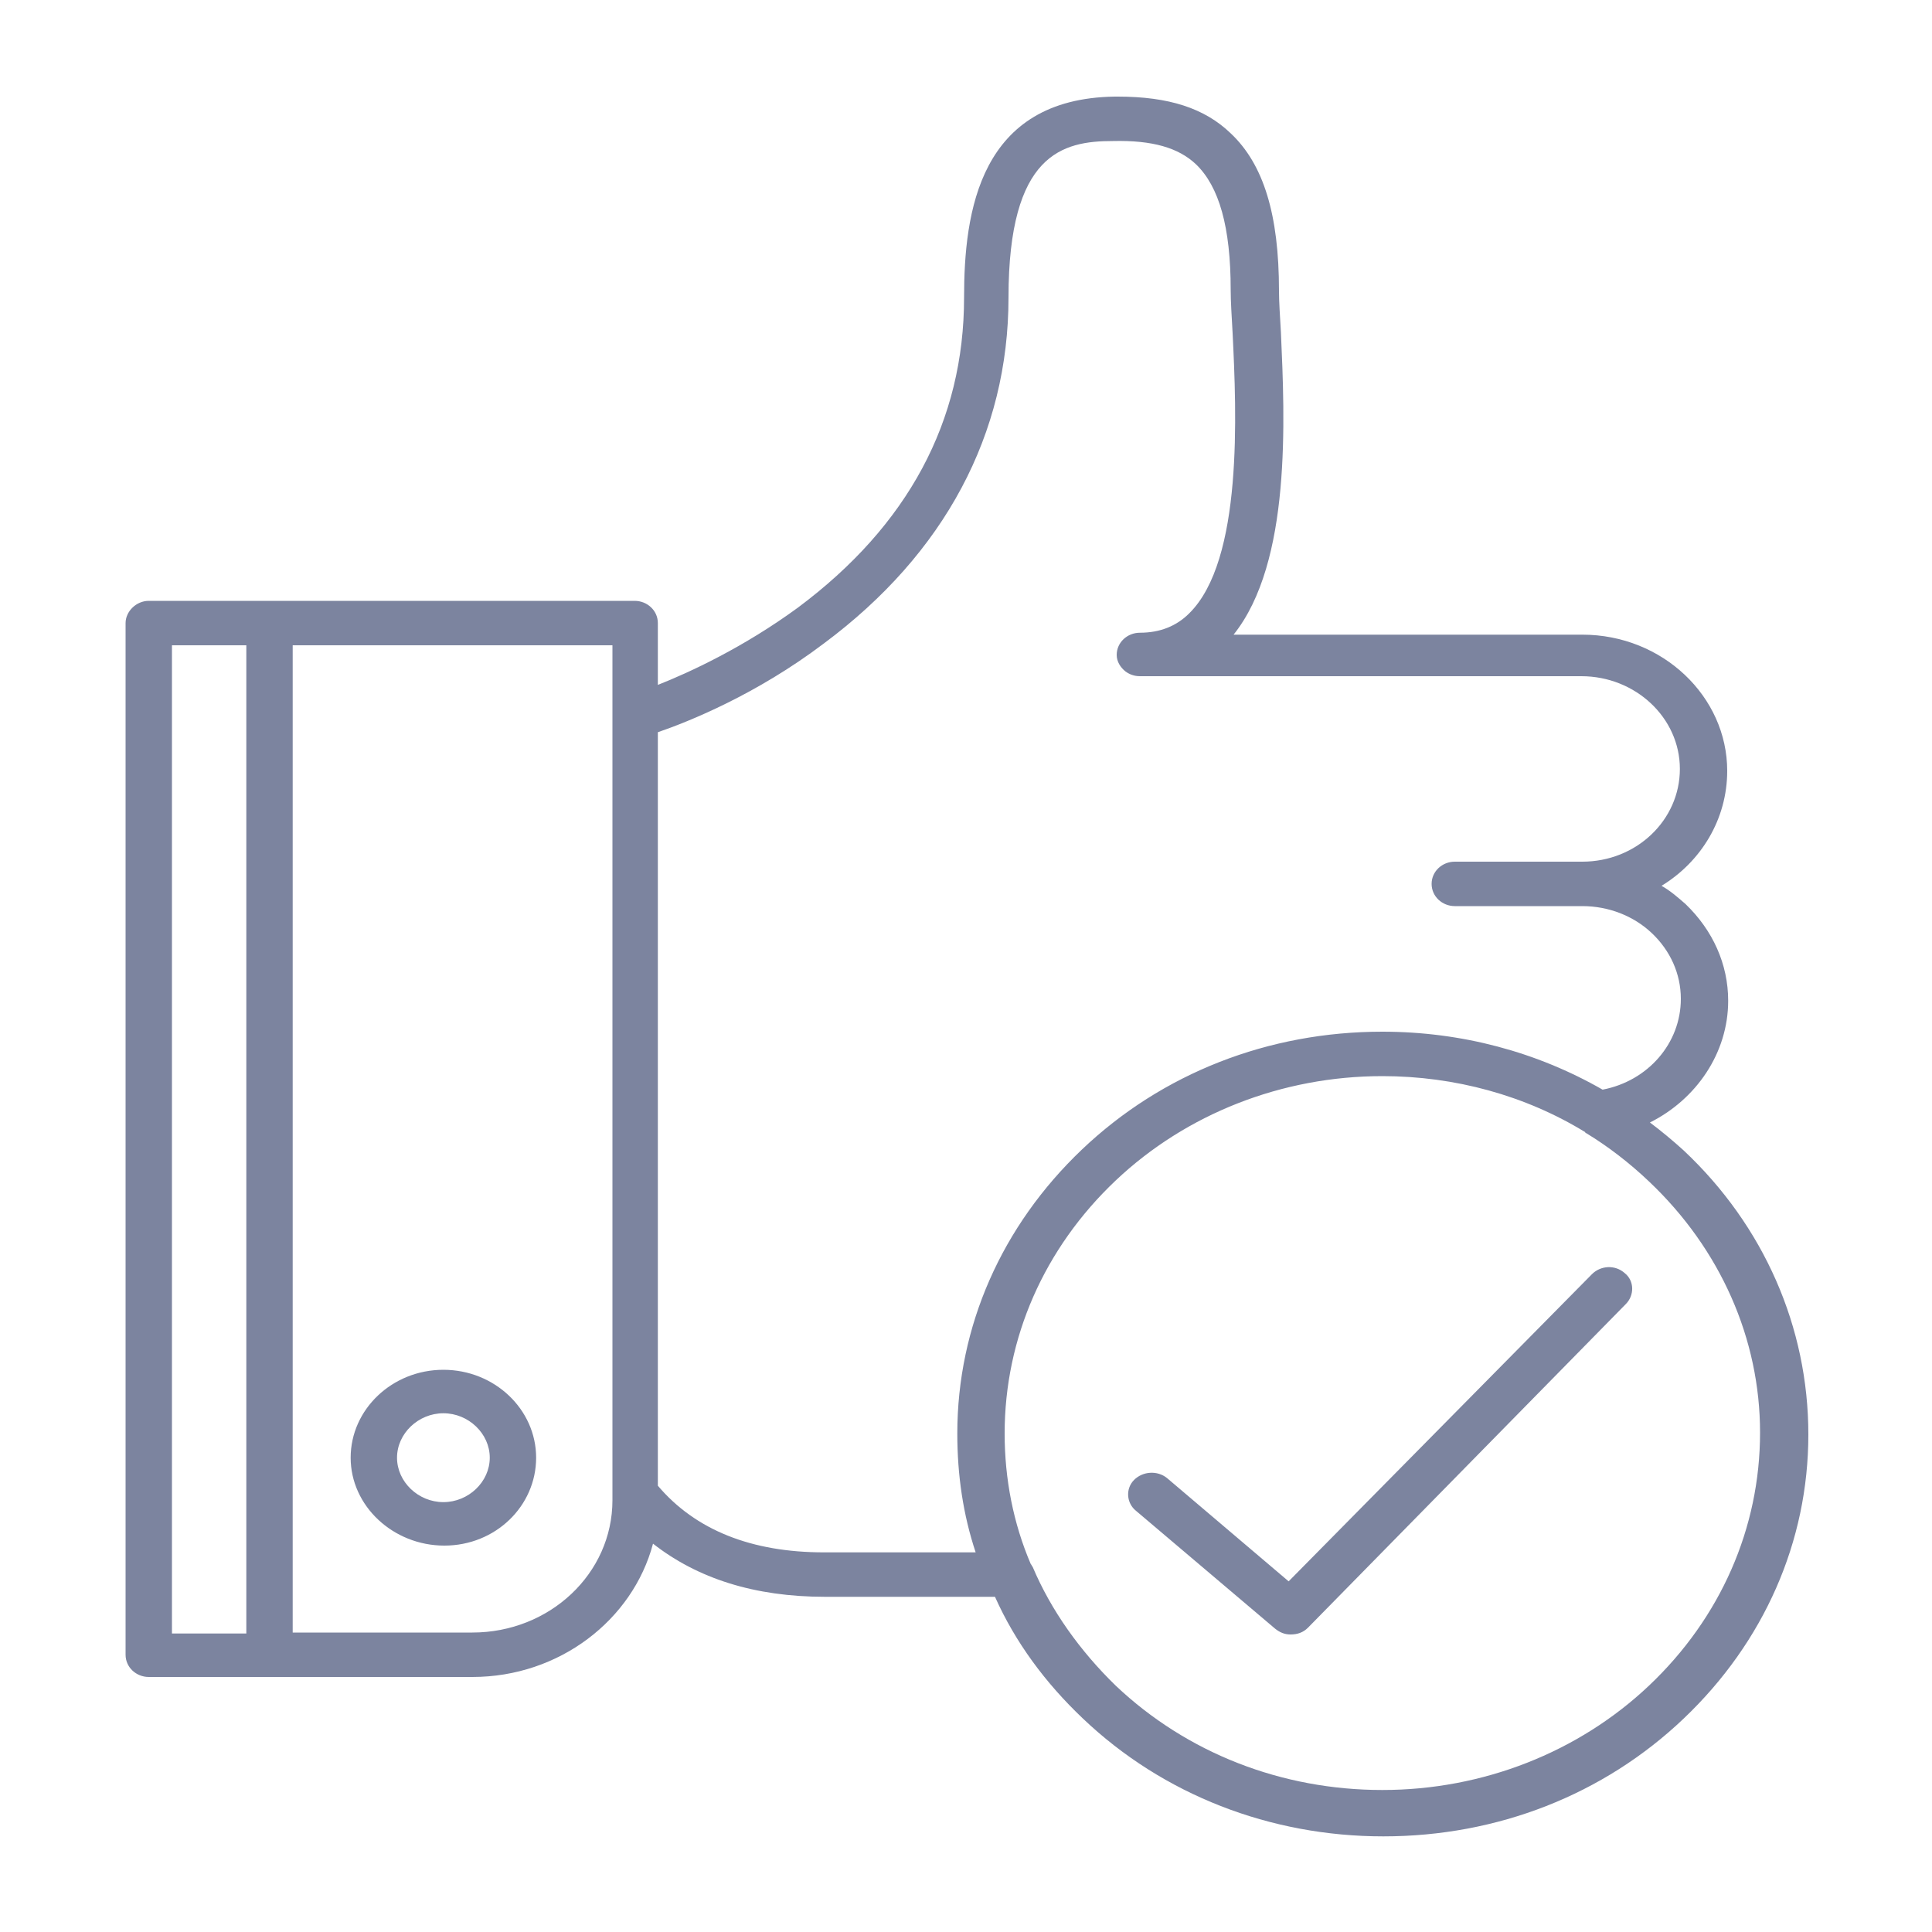 <?xml version="1.0" encoding="utf-8"?>
<!-- Generator: Adobe Illustrator 24.3.0, SVG Export Plug-In . SVG Version: 6.00 Build 0)  -->
<svg version="1.1" id="Layer_1" xmlns="http://www.w3.org/2000/svg" xmlns:xlink="http://www.w3.org/1999/xlink" x="0px" y="0px"
	 viewBox="0 0 200 200" style="enable-background:new 0 0 200 200;" xml:space="preserve">
<style type="text/css">
	.st0{fill:#7C849F;}
</style>
<path class="st0" d="M164.8,131.9c0.9-0.9,2.4-1,3.4-0.1c1,0.8,1,2.3,0.1,3.2l-32.9,33.5c-0.5,0.5-1.1,0.7-1.8,0.7
	c-0.6,0-1.1-0.2-1.6-0.6l-14.4-12.2c-1-0.8-1.1-2.3-0.2-3.2c0.9-0.9,2.4-1,3.4-0.2l12.6,10.7L164.8,131.9z M15.4,62.2h50.3
	c1.3,0,2.4,1,2.4,2.3v6.4c3.3-1.3,8.9-3.9,14.5-8C94,54.4,99.8,43.6,99.8,30.8c0-8.9,1.6-20.6,15.6-20.8c0.1,0,0.2,0,0.3,0
	c5.3,0,9,1.2,11.7,3.8c3.4,3.2,5,8.4,5,16.3c0,1.1,0.1,2.6,0.2,4.3c0.4,9,1.1,23.8-4.9,31.3h25c0,0,0,0,0,0h11.1
	c8.3,0,15,6.4,15,14.1c0,5-2.7,9.4-6.8,11.9c0.9,0.5,1.7,1.2,2.5,1.9c2.8,2.7,4.4,6.2,4.4,10c0,5.4-3.3,10.2-8.1,12.6
	c1.2,0.9,2.4,1.9,3.5,2.9c8.3,7.8,12.9,18.3,12.9,29.4c0,11.1-4.6,21.5-12.9,29.4c-8.3,7.9-19.3,12.2-31.1,12.2
	c-11.7,0-22.8-4.3-31.1-12.2c-3.9-3.7-7-7.9-9.1-12.6H85.4c-7.3,0-13.2-1.9-17.8-5.5c-2.1,7.9-9.7,13.8-18.7,13.8H15.4
	c-1.3,0-2.4-1-2.4-2.3V64.5C13,63.3,14.1,62.2,15.4,62.2z M170.7,122.3c-2-1.9-4.2-3.6-6.5-5c0,0-0.1,0-0.1-0.1
	c-6.2-3.8-13.5-5.8-21-5.8c-10.4,0-20.3,3.9-27.6,10.8c-7.4,7-11.5,16.3-11.5,26.2c0,4.7,0.9,9.3,2.7,13.5c0.1,0.1,0.1,0.2,0.2,0.3
	c1.9,4.5,4.9,8.7,8.6,12.3c7.4,7,17.2,10.8,27.6,10.8c10.4,0,20.3-3.9,27.6-10.8c7.4-7,11.5-16.3,11.5-26.2
	C182.2,138.6,178.1,129.3,170.7,122.3L170.7,122.3z M68.1,75.8v78c3.9,4.6,9.7,6.9,17.2,6.9h15.7c-1.3-3.9-1.9-8-1.9-12.3
	c0-11.1,4.6-21.5,12.9-29.4s19.3-12.2,31.1-12.2c8.2,0,16,2.1,22.8,6c4.7-0.9,8.1-4.8,8.1-9.4c0-2.6-1.1-5-3-6.8s-4.5-2.8-7.2-2.8
	c0,0,0,0,0,0h-11.6c0,0,0,0,0,0h-1.6c-1.3,0-2.4-1-2.4-2.3c0-1.3,1.1-2.3,2.4-2.3h13.2c0,0,0,0,0,0c5.6,0,10.1-4.3,10.1-9.6
	c0-5.3-4.6-9.6-10.2-9.6h-13.2c0,0,0,0,0,0h-32.4c0,0,0,0-0.1,0c-0.6,0-1.1-0.2-1.5-0.5c-0.5-0.4-0.9-1-0.9-1.7
	c0-1.3,1.1-2.3,2.4-2.3h0c2.1,0,3.8-0.7,5.1-2c5.6-5.5,4.9-20.8,4.5-29c-0.1-1.8-0.2-3.3-0.2-4.5c0-6.5-1.2-10.7-3.6-13
	c-1.8-1.7-4.5-2.5-8.6-2.4c-5.2,0-10.8,1.3-10.8,16.2c0,14.1-6.6,26.5-19.1,35.8C78.3,71.9,71.3,74.7,68.1,75.8z M63.3,66.8h-33
	v102.2h18.6c8,0,14.5-6.1,14.5-13.7V66.8z M17.8,169.1h7.7V66.8h-7.7V169.1z M36.3,150.9c0-5,4.3-9.1,9.6-9.1s9.6,4.1,9.6,9.1
	S51.3,160,46,160S36.3,155.9,36.3,150.9z M41.1,150.9c0,2.5,2.2,4.6,4.8,4.6s4.8-2.1,4.8-4.6c0-2.5-2.2-4.6-4.8-4.6
	S41.1,148.4,41.1,150.9z"/>
</svg>
